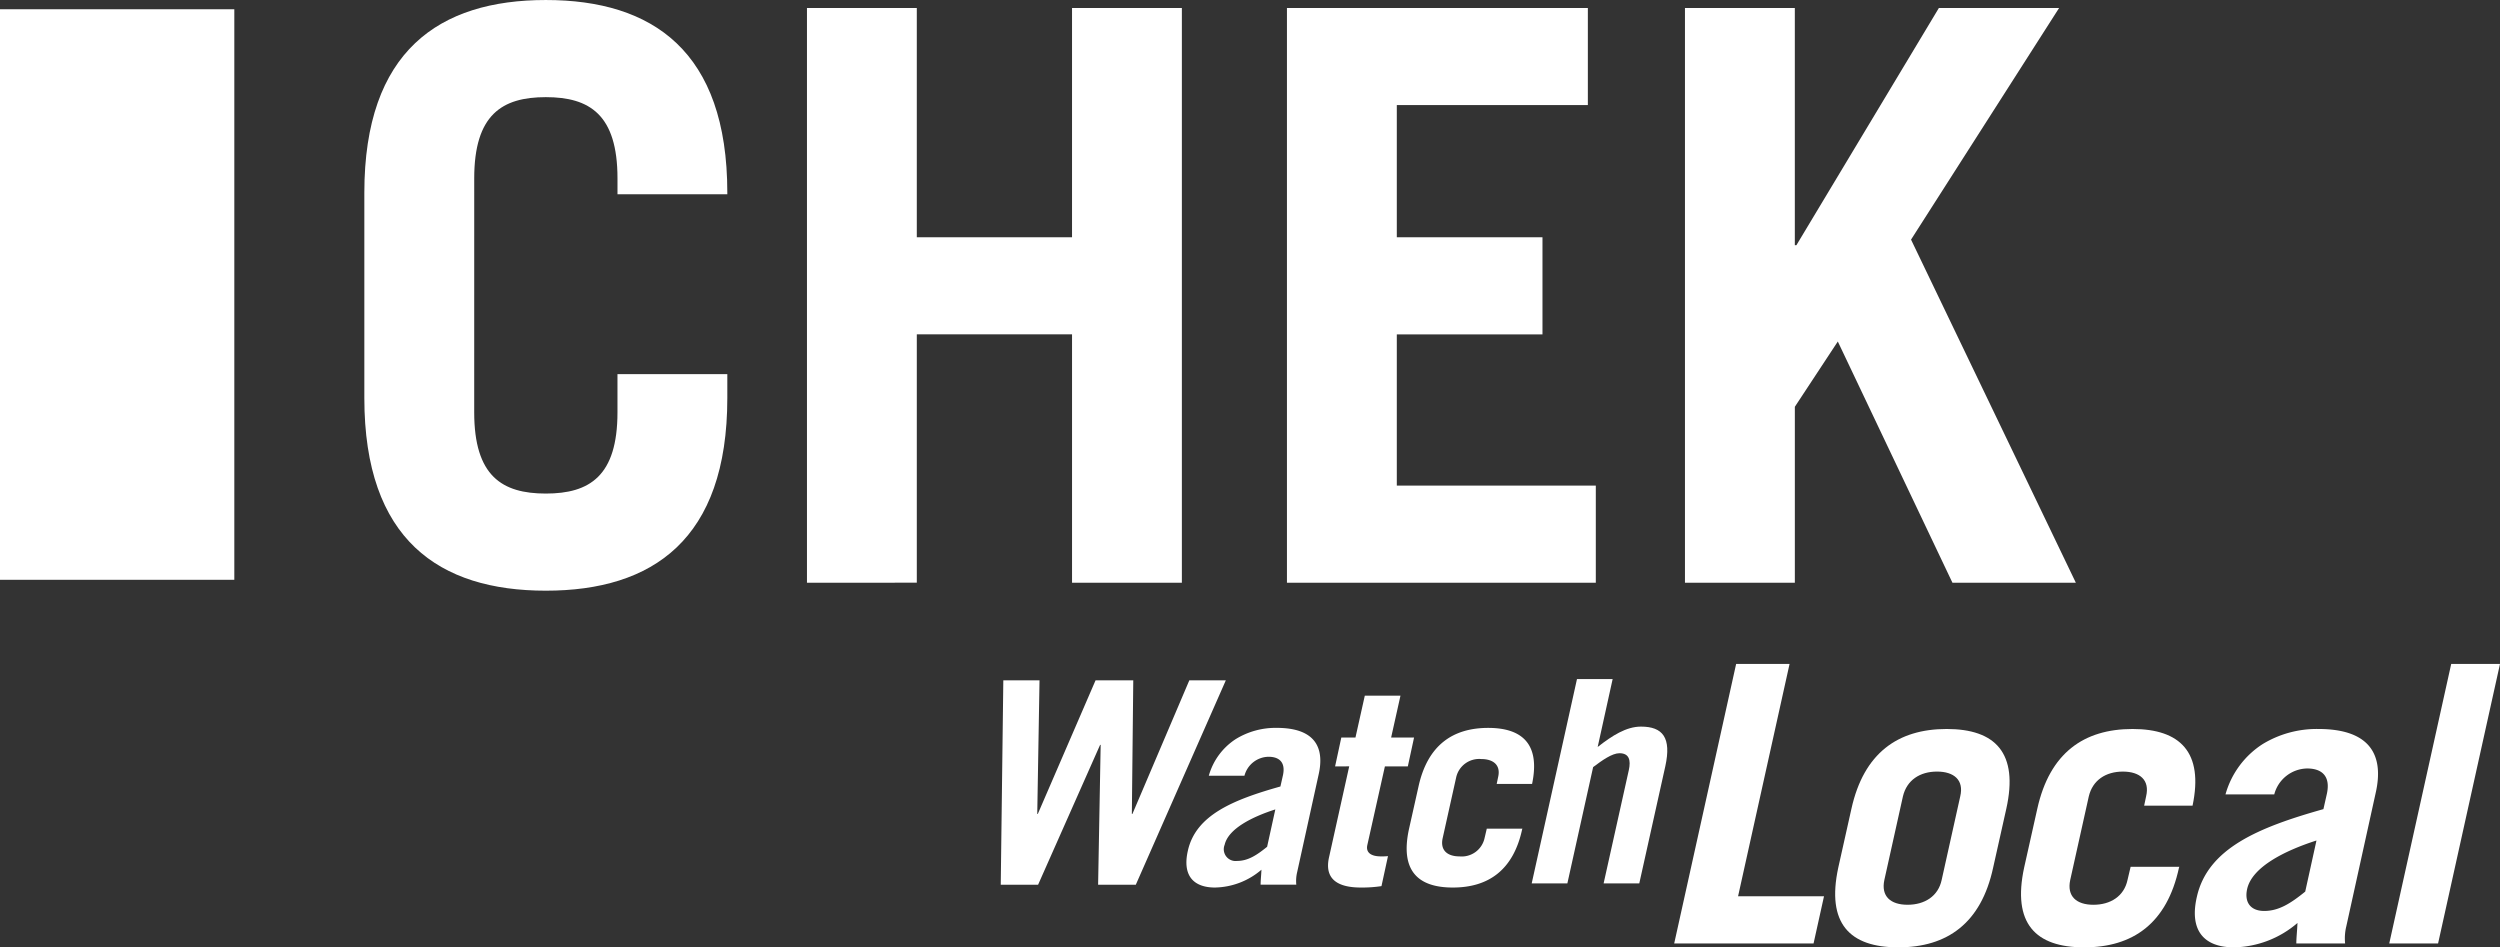 <?xml version="1.0" encoding="UTF-8"?> <svg xmlns="http://www.w3.org/2000/svg" width="384" height="145.514" viewBox="0 0 384 145.514"><rect x="0" y="0" width="384" height="145.514" fill="#333333" stroke="none"/><g id="chek-logo" transform="translate(-165.001 -216.806)"><path id="Path_11418" data-name="Path 11418" d="M353.84,344.916H359.4l-.348,20.52h.086l8.869-20.52H373.8l-.218,20.52h.087l8.739-20.52h5.608l-13.825,31.39H368.4l.392-21.477h-.087l-9.522,21.477h-5.738Z" transform="translate(-34.729 -23.609)" fill="#fff"></path><path id="Path_11419" data-name="Path 11419" d="M391.844,361.218a9.868,9.868,0,0,1,4.174-5.652,11.683,11.683,0,0,1,6.26-1.7c5.825,0,7.391,2.957,6.434,7.173l-3.3,15a5.8,5.8,0,0,0-.13,1.913H399.8c0-.609.086-1.348.13-2.3a11.244,11.244,0,0,1-7.131,2.738c-3.3,0-5.043-1.826-4.173-5.652,1.218-5.478,6.956-7.825,14.217-9.868l.392-1.739c.435-2.043-.653-2.826-2.217-2.826a3.891,3.891,0,0,0-3.7,2.914Zm10.217,5.173c-3.522,1.13-7.217,2.957-7.783,5.434a1.81,1.81,0,0,0,1.913,2.479c1.653,0,3-.87,4.609-2.174Z" transform="translate(-41.17 -25.259)" fill="#fff"></path><path id="Path_11420" data-name="Path 11420" d="M416.157,358.664l.956-4.434h2.174l1.435-6.434H426.2l-1.435,6.434h3.522l-.957,4.434h-3.522l-2.7,12.086c-.26,1.174.609,1.738,2.087,1.738a8.773,8.773,0,0,0,1.087-.043l-1,4.609a19.823,19.823,0,0,1-3.174.217c-3.565,0-5.652-1.3-4.869-4.7l3.087-13.912Z" transform="translate(-46.086 -24.14)" fill="#fff"></path><path id="Path_11421" data-name="Path 11421" d="M443.707,362.478l.218-1.042c.435-1.826-.7-2.783-2.609-2.783a3.618,3.618,0,0,0-3.825,2.783l-2.087,9.39c-.392,1.826.7,2.782,2.609,2.782a3.588,3.588,0,0,0,3.825-2.782l.347-1.477h5.479l-.044.086c-1.348,6.261-5.173,8.956-10.652,8.956s-8.087-2.7-6.739-8.956l1.479-6.608c1.391-6.261,5.217-8.957,10.695-8.957,5.347,0,8,2.609,6.739,8.608Z" transform="translate(-48.814 -25.259)" fill="#fff"></path><path id="Path_11422" data-name="Path 11422" d="M453.422,376.062l6.956-31.389h5.478l-2.3,10.434c2.217-1.739,4.391-3.13,6.651-3.13,3.349,0,4.7,1.7,3.739,6.087l-4,18h-5.478l3.868-17.39c.348-1.565.044-2.609-1.434-2.609-1.131,0-2.652,1.087-4.044,2.131L458.9,376.062Z" transform="translate(-53.152 -23.564)" fill="#fff"></path><path id="Path_11423" data-name="Path 11423" d="M480.254,384.764l9.515-42.938h8.207l-7.909,35.683h13.2l-1.606,7.255Z" transform="translate(-58.097 -23.039)" fill="#fff"></path><path id="Path_11424" data-name="Path 11424" d="M513.063,366.326c1.9-8.563,7.137-12.251,14.631-12.251s11.061,3.688,9.158,12.251l-2.021,9.04c-1.844,8.563-7.077,12.25-14.57,12.25s-11.062-3.687-9.219-12.25Zm5.056,10.943c-.535,2.5.951,3.806,3.569,3.806s4.7-1.308,5.233-3.806l2.855-12.846c.594-2.5-.952-3.806-3.569-3.806s-4.639,1.308-5.234,3.806Z" transform="translate(-63.682 -25.297)" fill="#fff"></path><path id="Path_11425" data-name="Path 11425" d="M564.475,365.851l.3-1.427c.595-2.5-.952-3.806-3.568-3.806s-4.64,1.308-5.234,3.806l-2.854,12.846c-.536,2.5.951,3.806,3.567,3.806s4.7-1.308,5.234-3.806l.476-2.022h7.493l-.06.119c-1.844,8.563-7.076,12.25-14.57,12.25s-11.062-3.687-9.218-12.25l2.022-9.04c1.9-8.563,7.137-12.251,14.63-12.251,7.315,0,10.943,3.569,9.218,11.776Z" transform="translate(-70.132 -25.297)" fill="#fff"></path><path id="Path_11426" data-name="Path 11426" d="M583,364.125a13.5,13.5,0,0,1,5.709-7.731,15.987,15.987,0,0,1,8.563-2.319c7.969,0,10.11,4.044,8.8,9.812l-4.52,20.518a7.853,7.853,0,0,0-.178,2.616h-7.494c0-.832.119-1.843.178-3.151a15.375,15.375,0,0,1-9.753,3.746c-4.52,0-6.9-2.5-5.709-7.731,1.665-7.493,9.515-10.7,19.447-13.5l.535-2.379c.595-2.8-.892-3.865-3.033-3.865a5.32,5.32,0,0,0-5.055,3.984Zm13.975,7.078c-4.818,1.545-9.873,4.043-10.645,7.433-.476,2.141.595,3.39,2.617,3.39,2.26,0,4.1-1.189,6.3-2.973Z" transform="translate(-76.164 -25.297)" fill="#fff"></path><path id="Path_11427" data-name="Path 11427" d="M624.418,341.826h7.493L622.4,384.764H614.9Z" transform="translate(-82.911 -23.039)" fill="#fff"></path><g id="Group_2139" data-name="Group 2139" transform="translate(165.001 216.806)"><g id="Group_2138" data-name="Group 2138" transform="translate(55.964)"><path id="Path_11428" data-name="Path 11428" d="M250.482,280.143c0,9.782,4.278,12.474,11,12.474s11.006-2.692,11.006-12.474v-5.867h16.872v3.671c0,21.76-11.493,29.588-27.878,29.588s-27.876-7.828-27.876-29.588V246.4c0-21.763,11.493-29.592,27.876-29.592s27.878,7.829,27.878,29.592v.244H272.49V244.2c0-9.783-4.278-12.472-11.006-12.472s-11,2.689-11,12.472Z" transform="translate(-233.608 -216.806)" fill="#fff"></path><path id="Path_11429" data-name="Path 11429" d="M316.953,306.586V218.308h16.871v35.214h23.843V218.308h16.871v88.278H357.668V268.439H333.824v38.147Z" transform="translate(-248.967 -217.083)" fill="#fff"></path><path id="Path_11430" data-name="Path 11430" d="M407.335,306.586V218.308h46.219v14.917H424.209v20.3h22.375v14.917H424.209v23.228h30.567v14.919Z" transform="translate(-265.624 -217.083)" fill="#fff"></path><path id="Path_11431" data-name="Path 11431" d="M482.281,306.586V218.308h16.875v36.438h.242l21.887-36.438H539.75l-22.743,35.579,25.312,52.7H523.365l-17.606-37.048-6.6,10.026v27.022Z" transform="translate(-279.435 -217.083)" fill="#fff"></path></g><rect id="Rectangle_734" data-name="Rectangle 734" width="35.991" height="87.635" transform="translate(0 1.422)" fill="#fff"></rect></g></g></svg> 